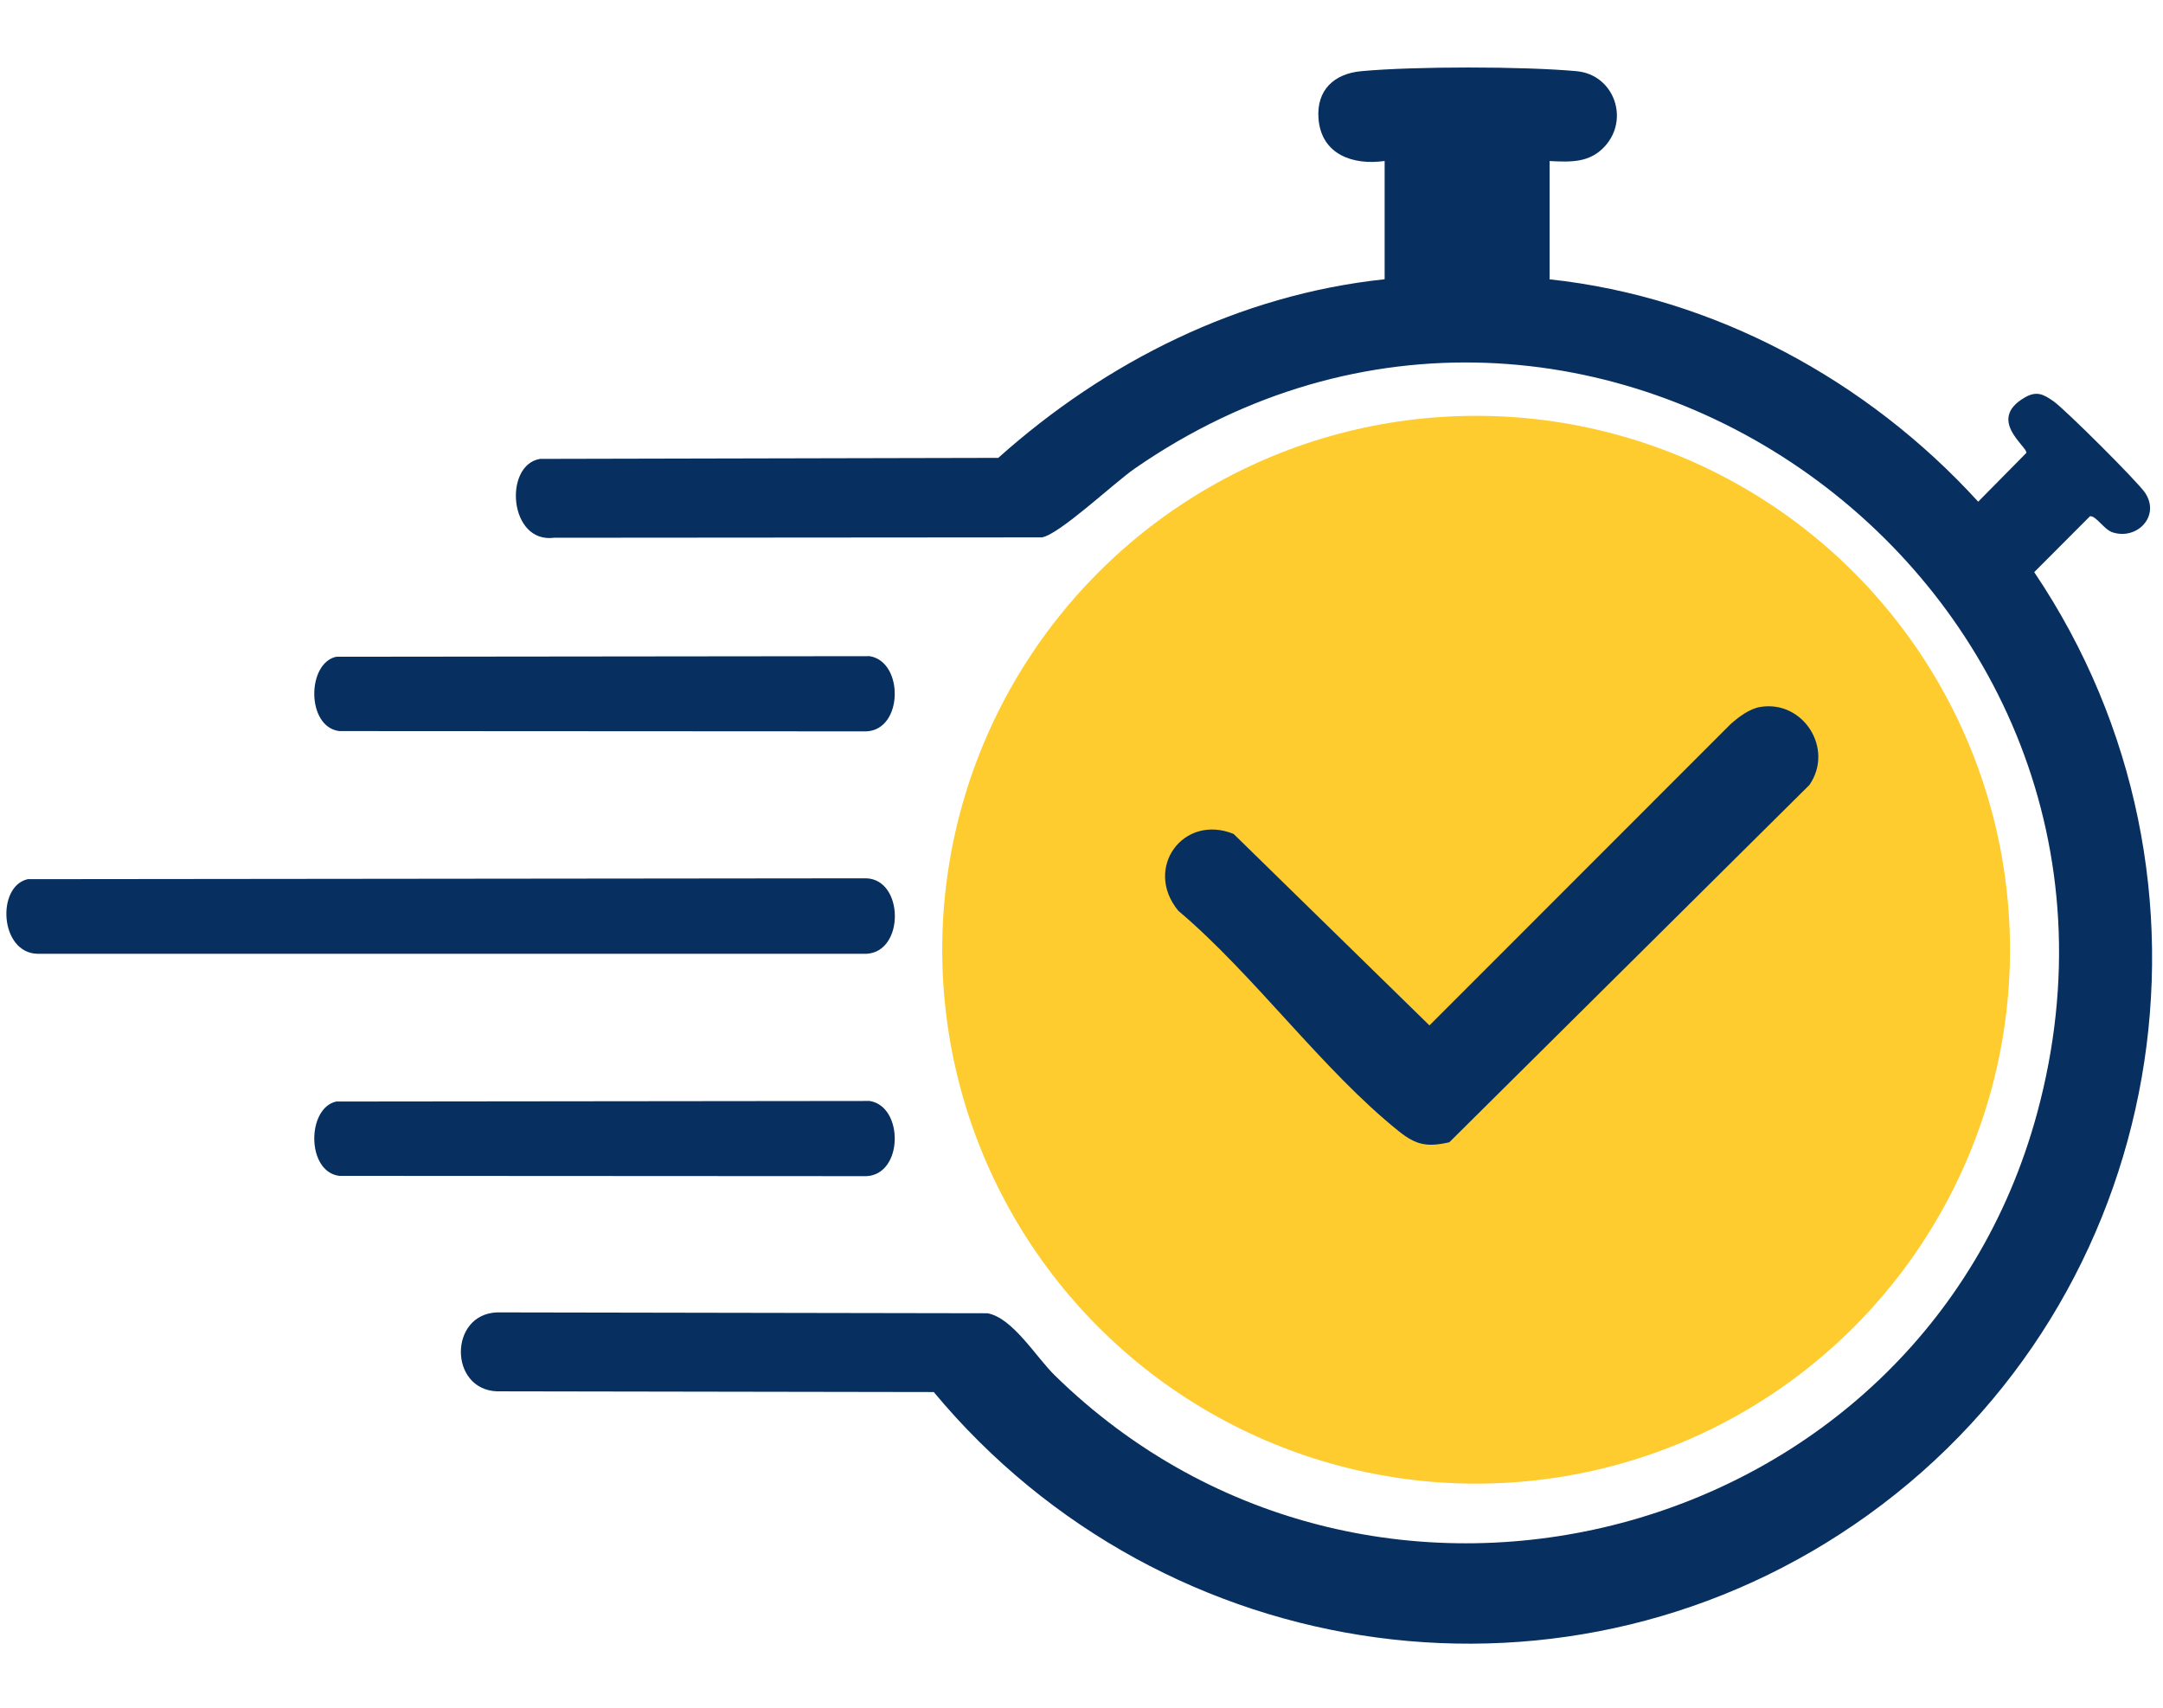 <svg width="171" height="135" viewBox="0 0 171 135" fill="none" xmlns="http://www.w3.org/2000/svg">
<circle cx="116.697" cy="75.079" r="42.207" fill="#FECC2F"/>
<path d="M122.507 12.725V22.082C135.525 23.479 147.636 30.059 156.39 39.66L160.2 35.799C160.285 35.305 157.049 33.181 160.064 31.427C161.001 30.882 161.534 31.155 162.346 31.722C163.255 32.358 168.989 38.07 169.579 38.95C170.817 40.789 168.955 42.714 167.013 42.084C166.338 41.868 165.685 40.733 165.225 40.812L160.819 45.229C177.204 69.546 171.459 102.636 147.715 119.736C124.318 136.588 92.086 132.017 73.821 110.045L39.284 109.988C35.486 109.835 35.486 103.902 39.284 103.748L78.068 103.816C80.061 104.18 81.895 107.263 83.376 108.716C108.608 133.436 151.826 122.03 161.052 87.987C172.418 46.058 125.402 12.333 89.696 37.048C88.083 38.166 83.728 42.271 82.366 42.481L43.809 42.51C40.221 42.981 39.79 36.741 42.702 36.276L78.92 36.196C87.43 28.588 97.979 23.291 109.465 22.076V12.725C106.961 13.088 104.452 12.209 104.236 9.37C104.066 7.116 105.474 5.827 107.608 5.628C111.793 5.236 120.457 5.242 124.647 5.628C127.588 5.901 128.848 9.404 126.873 11.567C125.669 12.89 124.164 12.81 122.507 12.731V12.725Z" fill="#072F5F"/>
<path d="M139.164 55.886C142.548 55.33 145.024 59.179 143.048 62.052L114.58 90.298C112.815 90.701 111.946 90.514 110.595 89.435C104.582 84.632 99.143 77.058 93.153 71.999C90.388 68.65 93.534 64.306 97.525 65.924L113.008 81.061L136.82 57.237C137.461 56.675 138.307 56.028 139.164 55.886Z" fill="#072F5F"/>
<path d="M2.192 69.501L68.495 69.433C71.47 69.547 71.521 75.253 68.495 75.4H2.976C-0.028 75.343 -0.3 70.063 2.192 69.501Z" fill="#072F5F"/>
<path d="M26.578 51.918L68.751 51.872C71.459 52.298 71.42 57.692 68.49 57.817L26.816 57.794C24.21 57.453 24.25 52.434 26.578 51.918Z" fill="#072F5F"/>
<path d="M26.578 87.079L68.751 87.034C71.459 87.459 71.42 92.853 68.49 92.978L26.816 92.955C24.21 92.615 24.25 87.596 26.578 87.079Z" fill="#072F5F"/>
</svg>
